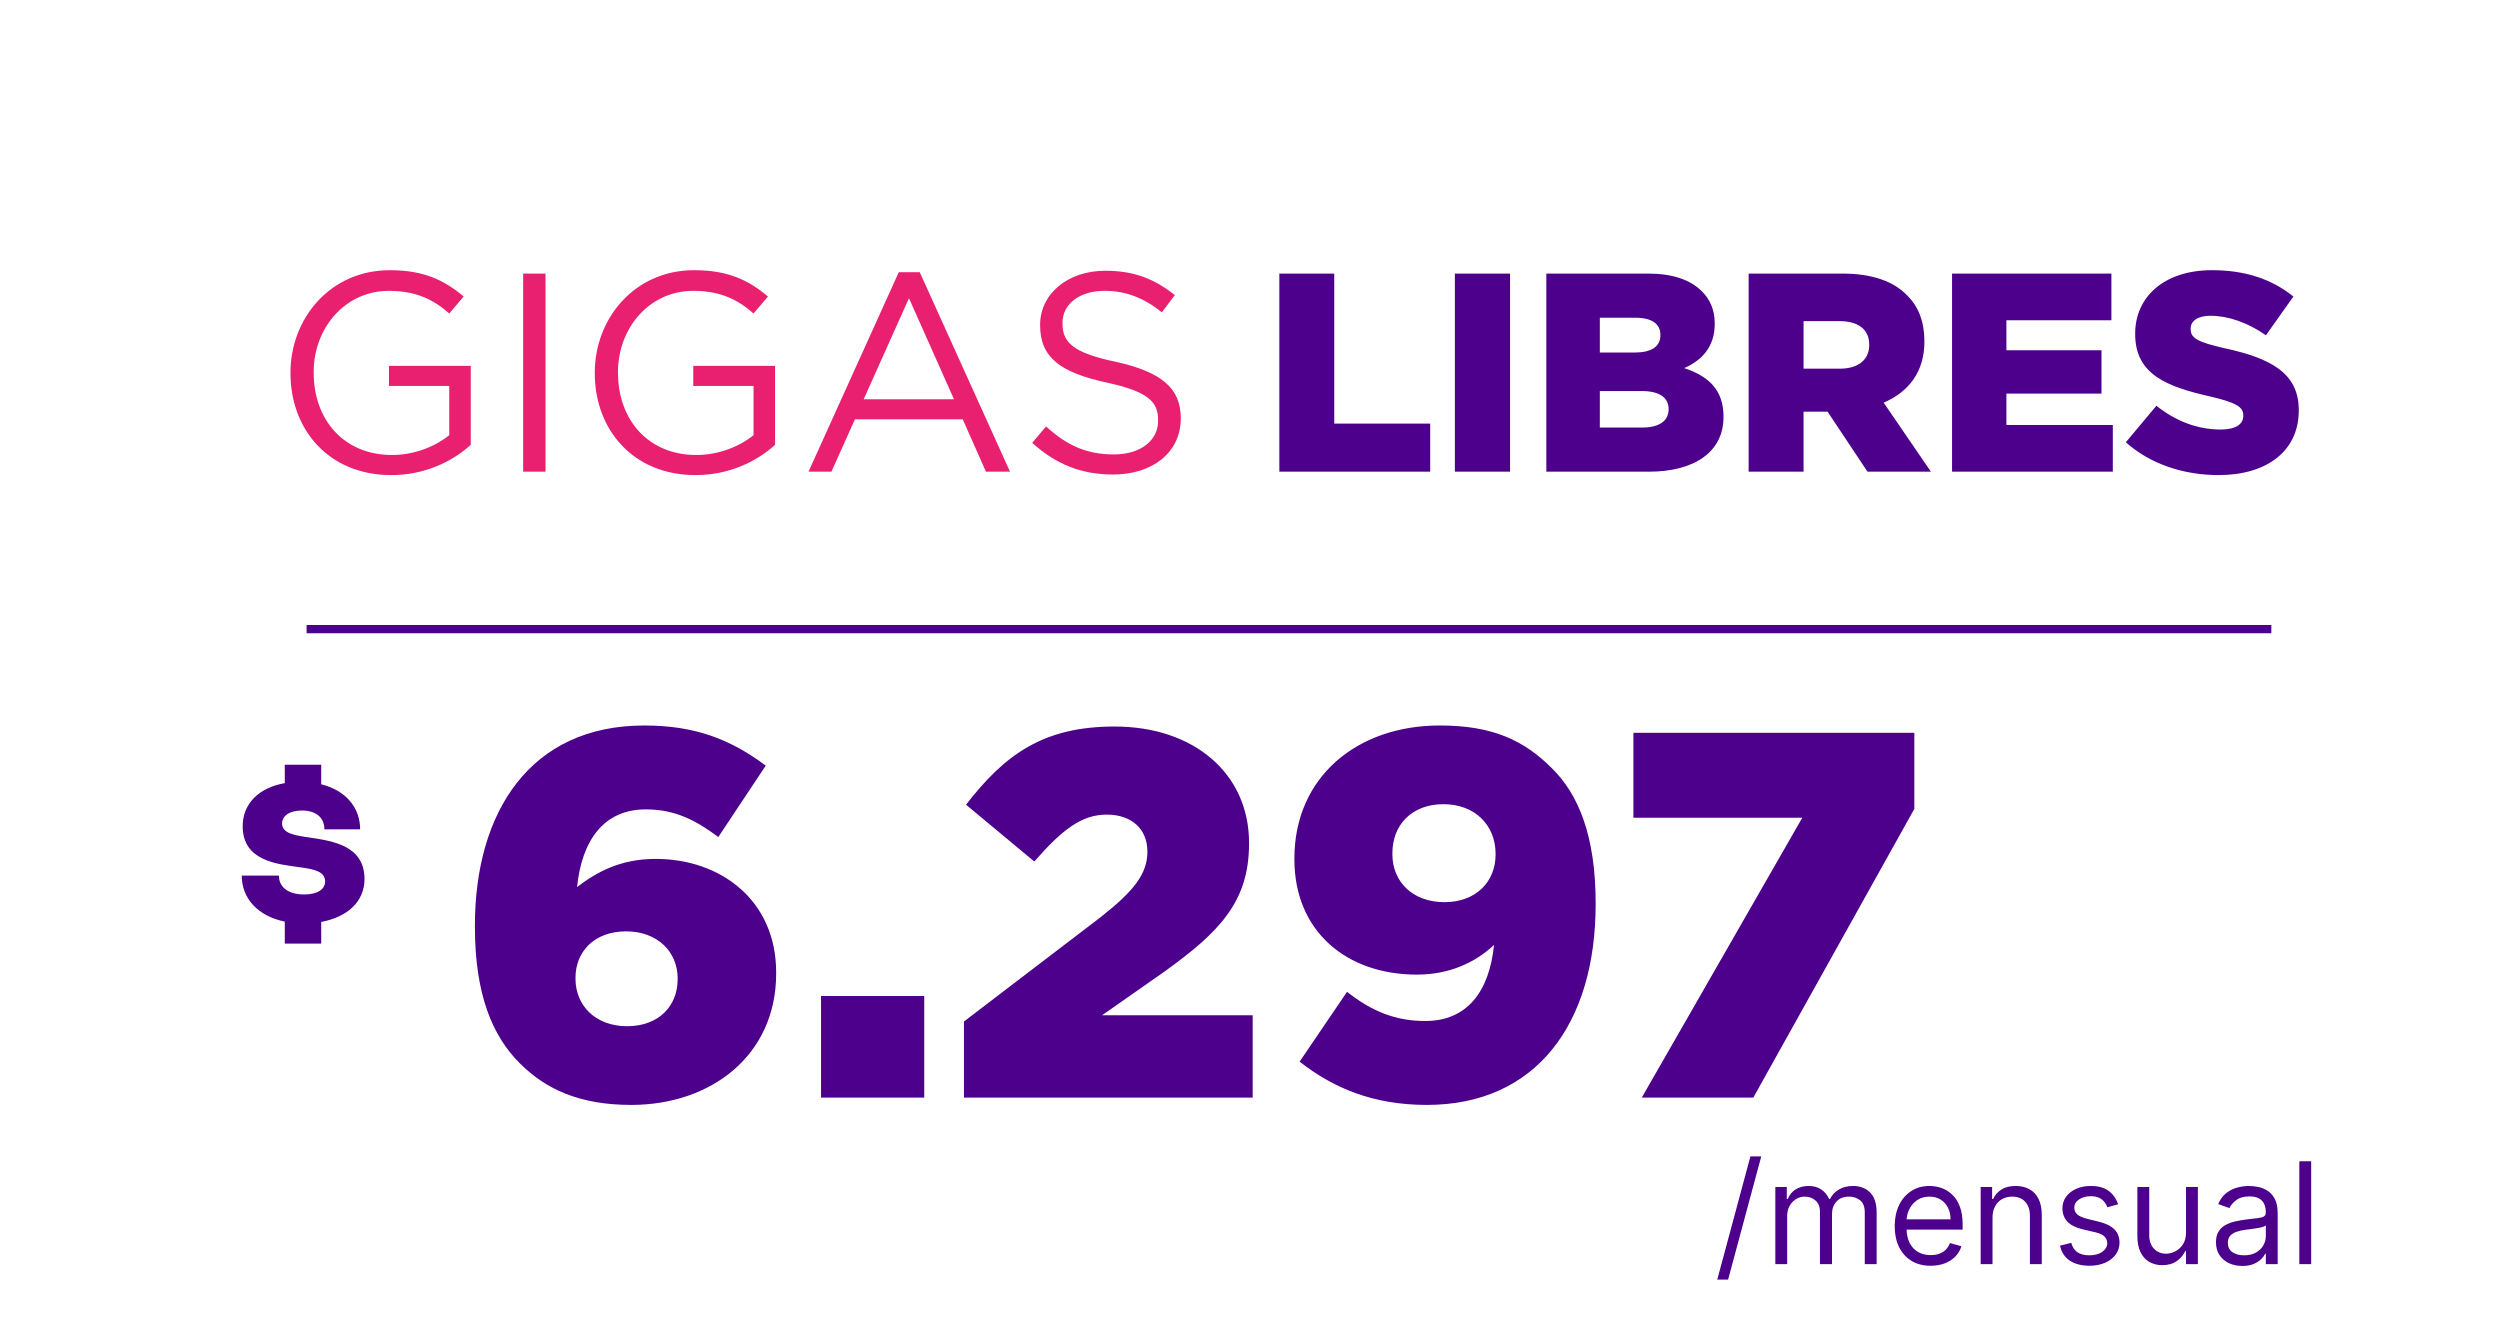 <svg width="212" height="113" viewBox="0 0 212 113" fill="none" xmlns="http://www.w3.org/2000/svg">
<path d="M192.61 53H26V53.7H192.61V53Z" fill="#4D008C"/>
<path d="M149.355 98.064L146.543 108.512H145.623L148.435 98.064H149.355ZM150.548 107.2V100.655H151.519V101.677H151.604C151.741 101.328 151.961 101.057 152.265 100.864C152.569 100.668 152.934 100.57 153.36 100.57C153.792 100.57 154.151 100.668 154.438 100.864C154.728 101.057 154.954 101.328 155.115 101.677H155.184C155.351 101.339 155.603 101.071 155.938 100.872C156.273 100.67 156.675 100.57 157.144 100.57C157.729 100.57 158.208 100.753 158.58 101.119C158.952 101.483 159.138 102.05 159.138 102.819V107.2H158.132V102.819C158.132 102.337 158 101.991 157.736 101.784C157.472 101.577 157.161 101.473 156.803 101.473C156.343 101.473 155.986 101.612 155.733 101.891C155.481 102.166 155.354 102.516 155.354 102.939V107.2H154.331V102.717C154.331 102.345 154.211 102.045 153.969 101.818C153.728 101.588 153.417 101.473 153.036 101.473C152.775 101.473 152.53 101.543 152.303 101.682C152.079 101.821 151.897 102.014 151.758 102.261C151.621 102.506 151.553 102.788 151.553 103.109V107.2H150.548ZM163.721 107.336C163.09 107.336 162.546 107.197 162.089 106.919C161.634 106.637 161.283 106.245 161.036 105.743C160.792 105.237 160.67 104.649 160.67 103.979C160.67 103.308 160.792 102.717 161.036 102.206C161.283 101.692 161.627 101.291 162.068 101.004C162.511 100.714 163.028 100.57 163.619 100.57C163.959 100.57 164.296 100.626 164.628 100.74C164.961 100.854 165.263 101.038 165.536 101.294C165.809 101.547 166.026 101.882 166.188 102.3C166.35 102.717 166.431 103.231 166.431 103.842V104.268H161.386V103.399H165.408C165.408 103.03 165.334 102.7 165.187 102.41C165.042 102.121 164.834 101.892 164.565 101.724C164.298 101.557 163.982 101.473 163.619 101.473C163.218 101.473 162.871 101.572 162.579 101.771C162.289 101.967 162.066 102.223 161.91 102.538C161.754 102.854 161.676 103.192 161.676 103.552V104.132C161.676 104.626 161.761 105.045 161.931 105.389C162.104 105.73 162.345 105.99 162.651 106.169C162.958 106.345 163.315 106.433 163.721 106.433C163.985 106.433 164.224 106.396 164.437 106.322C164.653 106.245 164.839 106.132 164.995 105.981C165.151 105.828 165.272 105.638 165.357 105.41L166.329 105.683C166.226 106.013 166.055 106.302 165.813 106.552C165.572 106.799 165.273 106.993 164.918 107.132C164.563 107.268 164.164 107.336 163.721 107.336ZM168.966 103.263V107.2H167.961V100.655H168.932V101.677H169.017C169.171 101.345 169.404 101.078 169.716 100.876C170.029 100.672 170.432 100.57 170.926 100.57C171.37 100.57 171.757 100.661 172.09 100.842C172.422 101.021 172.681 101.294 172.865 101.66C173.05 102.024 173.142 102.484 173.142 103.041V107.2H172.137V103.109C172.137 102.595 172.003 102.195 171.736 101.908C171.469 101.618 171.103 101.473 170.637 101.473C170.316 101.473 170.029 101.543 169.776 101.682C169.526 101.821 169.329 102.024 169.184 102.291C169.039 102.558 168.966 102.882 168.966 103.263ZM179.616 102.121L178.713 102.376C178.656 102.226 178.572 102.079 178.461 101.937C178.353 101.793 178.206 101.673 178.018 101.579C177.831 101.486 177.591 101.439 177.298 101.439C176.897 101.439 176.564 101.531 176.297 101.716C176.032 101.898 175.9 102.129 175.9 102.41C175.9 102.66 175.991 102.858 176.173 103.003C176.355 103.148 176.639 103.268 177.025 103.365L177.997 103.604C178.582 103.746 179.018 103.963 179.305 104.255C179.592 104.545 179.735 104.919 179.735 105.376C179.735 105.751 179.627 106.086 179.411 106.382C179.198 106.677 178.9 106.91 178.517 107.081C178.133 107.251 177.687 107.336 177.179 107.336C176.511 107.336 175.959 107.191 175.521 106.902C175.084 106.612 174.807 106.189 174.69 105.632L175.645 105.393C175.736 105.745 175.907 106.01 176.16 106.186C176.416 106.362 176.75 106.45 177.162 106.45C177.63 106.45 178.002 106.351 178.278 106.152C178.556 105.95 178.696 105.709 178.696 105.427C178.696 105.2 178.616 105.01 178.457 104.856C178.298 104.7 178.054 104.584 177.724 104.507L176.633 104.251C176.034 104.109 175.593 103.889 175.312 103.591C175.034 103.29 174.895 102.913 174.895 102.462C174.895 102.092 174.998 101.766 175.206 101.481C175.416 101.197 175.701 100.974 176.062 100.812C176.426 100.651 176.838 100.57 177.298 100.57C177.946 100.57 178.454 100.712 178.823 100.996C179.196 101.28 179.46 101.655 179.616 102.121ZM185.374 104.524V100.655H186.38V107.2H185.374V106.092H185.306C185.152 106.424 184.914 106.707 184.59 106.94C184.266 107.17 183.857 107.285 183.363 107.285C182.954 107.285 182.59 107.196 182.272 107.017C181.954 106.835 181.704 106.562 181.522 106.199C181.34 105.832 181.249 105.37 181.249 104.814V100.655H182.255V104.746C182.255 105.223 182.388 105.603 182.655 105.888C182.925 106.172 183.269 106.314 183.686 106.314C183.936 106.314 184.191 106.25 184.449 106.122C184.711 105.994 184.929 105.798 185.105 105.534C185.284 105.27 185.374 104.933 185.374 104.524ZM190.147 107.353C189.733 107.353 189.356 107.275 189.018 107.119C188.68 106.96 188.412 106.731 188.213 106.433C188.014 106.132 187.915 105.768 187.915 105.342C187.915 104.967 187.988 104.663 188.136 104.43C188.284 104.194 188.481 104.01 188.728 103.876C188.976 103.743 189.248 103.643 189.547 103.578C189.848 103.51 190.15 103.456 190.454 103.416C190.852 103.365 191.174 103.327 191.422 103.301C191.672 103.273 191.853 103.226 191.967 103.16C192.083 103.095 192.142 102.981 192.142 102.819V102.785C192.142 102.365 192.027 102.038 191.797 101.805C191.569 101.572 191.224 101.456 190.761 101.456C190.281 101.456 189.905 101.561 189.632 101.771C189.359 101.981 189.167 102.206 189.057 102.445L188.102 102.104C188.273 101.706 188.5 101.396 188.784 101.175C189.071 100.95 189.383 100.794 189.721 100.706C190.062 100.615 190.397 100.57 190.727 100.57C190.937 100.57 191.179 100.595 191.451 100.646C191.727 100.695 191.993 100.795 192.248 100.949C192.507 101.102 192.721 101.334 192.892 101.643C193.062 101.953 193.147 102.368 193.147 102.888V107.2H192.142V106.314H192.091C192.022 106.456 191.909 106.608 191.75 106.77C191.591 106.931 191.379 107.069 191.115 107.183C190.851 107.297 190.528 107.353 190.147 107.353ZM190.301 106.45C190.699 106.45 191.034 106.372 191.306 106.216C191.582 106.059 191.789 105.858 191.929 105.611C192.071 105.363 192.142 105.103 192.142 104.831V103.91C192.099 103.961 192.005 104.008 191.86 104.051C191.718 104.091 191.554 104.126 191.366 104.157C191.181 104.186 191.001 104.211 190.825 104.234C190.652 104.254 190.511 104.271 190.403 104.285C190.142 104.319 189.897 104.375 189.67 104.452C189.446 104.525 189.264 104.638 189.125 104.788C188.988 104.936 188.92 105.138 188.92 105.393C188.92 105.743 189.049 106.007 189.308 106.186C189.569 106.362 189.9 106.45 190.301 106.45ZM195.988 98.473V107.2H194.983V98.473H195.988Z" fill="#4D008C"/>
<path d="M27.24 78.17V80.02H24.15V78.15C21.91 77.7 20.5 76.22 20.5 74.25H23.65C23.65 75.22 24.43 75.85 25.79 75.85C26.87 75.85 27.57 75.45 27.57 74.74C27.57 73.9 26.63 73.71 25.48 73.55C23.53 73.28 20.58 73.03 20.58 70.07C20.58 68.15 21.94 66.8 24.15 66.41V64.85H27.24V66.51C29.27 67.01 30.54 68.44 30.54 70.33H27.51C27.51 69.31 26.76 68.73 25.62 68.73C24.56 68.73 23.92 69.18 23.92 69.83C23.92 70.7 25.05 70.85 26.36 71.04C28.29 71.33 30.91 71.75 30.91 74.54C30.91 76.43 29.5 77.76 27.23 78.18L27.24 78.17Z" fill="#4D008C"/>
<path d="M53.532 93.697C49.156 93.697 46.283 92.371 44.073 90.161C41.775 87.862 40.272 84.371 40.272 78.581V78.493C40.272 68.858 44.957 61.521 54.636 61.521C58.968 61.521 61.973 62.714 64.935 64.924L60.913 70.979C59.012 69.565 57.244 68.636 54.769 68.636C51.145 68.636 49.333 71.333 48.935 75.222C50.57 73.984 52.559 72.835 55.609 72.835C61.045 72.835 65.819 76.283 65.819 82.47V82.559C65.819 89.498 60.294 93.697 53.532 93.697ZM53.178 87.023C55.874 87.023 57.465 85.299 57.465 83.045V82.957C57.465 80.747 55.786 78.979 53.09 78.979C50.394 78.979 48.802 80.703 48.802 82.912V83.001C48.802 85.255 50.482 87.023 53.178 87.023ZM69.624 93.078V84.459H78.376V93.078H69.624ZM81.743 93.078V86.625L93.322 77.785C96.195 75.531 97.3 74.073 97.3 72.216C97.3 70.272 95.93 69.079 93.853 69.079C91.775 69.079 90.14 70.272 87.709 73.056L81.919 68.239C85.234 63.952 88.505 61.609 94.516 61.609C101.278 61.609 105.919 65.631 105.919 71.465V71.554C105.919 76.504 103.355 79.067 98.759 82.382L93.455 86.095H106.228V93.078H81.743ZM120.991 93.697C116.395 93.697 113.036 92.238 110.207 90.028L114.229 84.106C116.35 85.785 118.384 86.581 120.859 86.581C124.394 86.581 126.295 84.106 126.693 80.128C125.102 81.631 122.892 82.647 120.151 82.647C114.141 82.647 109.765 78.935 109.765 72.879V72.791C109.765 65.94 115.024 61.521 122.096 61.521C126.604 61.521 129.256 62.802 131.599 65.145C133.853 67.355 135.311 70.891 135.311 76.592V76.68C135.311 86.802 130.273 93.697 120.991 93.697ZM122.494 76.504C125.19 76.504 126.825 74.736 126.825 72.482V72.393C126.825 70.007 125.102 68.195 122.406 68.195C119.709 68.195 118.074 69.962 118.074 72.349V72.438C118.074 74.78 119.798 76.504 122.494 76.504ZM139.221 93.078L152.834 69.344H138.514V62.139H162.336V68.592L148.679 93.078H139.221Z" fill="#4D008C"/>
<path d="M33.176 40.288C36.032 40.288 38.36 39.136 39.92 37.72V31.024H32.984V32.728H38.096V36.904C36.944 37.84 35.168 38.584 33.248 38.584C29.168 38.584 26.6 35.608 26.6 31.6V31.552C26.6 27.808 29.264 24.664 32.984 24.664C35.336 24.664 36.824 25.456 38.096 26.584L39.32 25.144C37.64 23.728 35.888 22.912 33.056 22.912C28.016 22.912 24.632 26.992 24.632 31.6V31.648C24.632 36.448 27.896 40.288 33.176 40.288ZM44.364 40H46.26V23.2H44.364V40ZM58.981 40.288C61.837 40.288 64.165 39.136 65.725 37.72V31.024H58.789V32.728H63.901V36.904C62.749 37.84 60.973 38.584 59.053 38.584C54.973 38.584 52.405 35.608 52.405 31.6V31.552C52.405 27.808 55.069 24.664 58.789 24.664C61.141 24.664 62.629 25.456 63.901 26.584L65.125 25.144C63.445 23.728 61.693 22.912 58.861 22.912C53.821 22.912 50.437 26.992 50.437 31.6V31.648C50.437 36.448 53.701 40.288 58.981 40.288ZM68.561 40H70.505L72.497 35.56H81.641L83.609 40H85.649L77.993 23.08H76.217L68.561 40ZM73.241 33.856L77.081 25.288L80.897 33.856H73.241ZM94.394 40.24C97.73 40.24 100.13 38.368 100.13 35.488V35.44C100.13 32.872 98.402 31.528 94.658 30.688C90.938 29.92 90.098 29.008 90.098 27.424V27.376C90.098 25.84 91.466 24.664 93.674 24.664C95.402 24.664 96.962 25.216 98.522 26.488L99.626 25.024C97.898 23.656 96.194 22.96 93.722 22.96C90.53 22.96 88.202 24.928 88.202 27.544V27.592C88.202 30.352 89.978 31.6 93.842 32.44C97.37 33.208 98.21 34.072 98.21 35.632V35.68C98.21 37.336 96.746 38.536 94.466 38.536C92.138 38.536 90.458 37.768 88.706 36.16L87.53 37.552C89.546 39.376 91.706 40.24 94.394 40.24Z" fill="#E92070"/>
<path d="M108.488 40H121.28V35.92H113.144V23.2H108.488V40ZM123.373 40H128.053V23.2H123.373V40ZM131.129 40H139.793C143.801 40 146.153 38.248 146.153 35.368V35.32C146.153 33.04 144.857 31.888 142.817 31.216C144.305 30.568 145.409 29.416 145.409 27.472V27.424C145.409 26.272 145.001 25.384 144.329 24.712C143.345 23.728 141.857 23.2 139.745 23.2H131.129V40ZM135.665 29.896V26.944H138.689C140.081 26.944 140.801 27.472 140.801 28.384V28.432C140.801 29.416 140.009 29.896 138.593 29.896H135.665ZM135.665 36.256V33.16H139.217C140.777 33.16 141.497 33.76 141.497 34.672V34.72C141.497 35.704 140.681 36.256 139.265 36.256H135.665ZM148.285 40H152.941V34.912H154.933H154.981L158.365 40H163.741L159.733 34.144C161.821 33.256 163.189 31.552 163.189 28.984V28.936C163.189 27.28 162.685 25.984 161.701 25.024C160.573 23.872 158.797 23.2 156.229 23.2H148.285V40ZM152.941 31.264V27.232H155.989C157.549 27.232 158.509 27.904 158.509 29.224V29.272C158.509 30.496 157.597 31.264 156.013 31.264H152.941ZM165.535 40H179.167V36.04H170.143V33.376H178.207V29.704H170.143V27.16H179.047V23.2H165.535V40ZM188.143 40.288C192.223 40.288 194.935 38.248 194.935 34.816V34.768C194.935 31.624 192.535 30.376 188.671 29.536C186.343 29.008 185.767 28.672 185.767 27.904V27.856C185.767 27.256 186.319 26.776 187.447 26.776C188.935 26.776 190.615 27.352 192.151 28.432L194.479 25.144C192.655 23.68 190.423 22.912 187.567 22.912C183.535 22.912 181.063 25.168 181.063 28.288V28.336C181.063 31.792 183.823 32.8 187.399 33.616C189.679 34.144 190.231 34.528 190.231 35.224V35.272C190.231 35.992 189.559 36.424 188.311 36.424C186.367 36.424 184.519 35.728 182.863 34.408L180.271 37.504C182.335 39.352 185.167 40.288 188.143 40.288Z" fill="#4D008C"/>
</svg>
